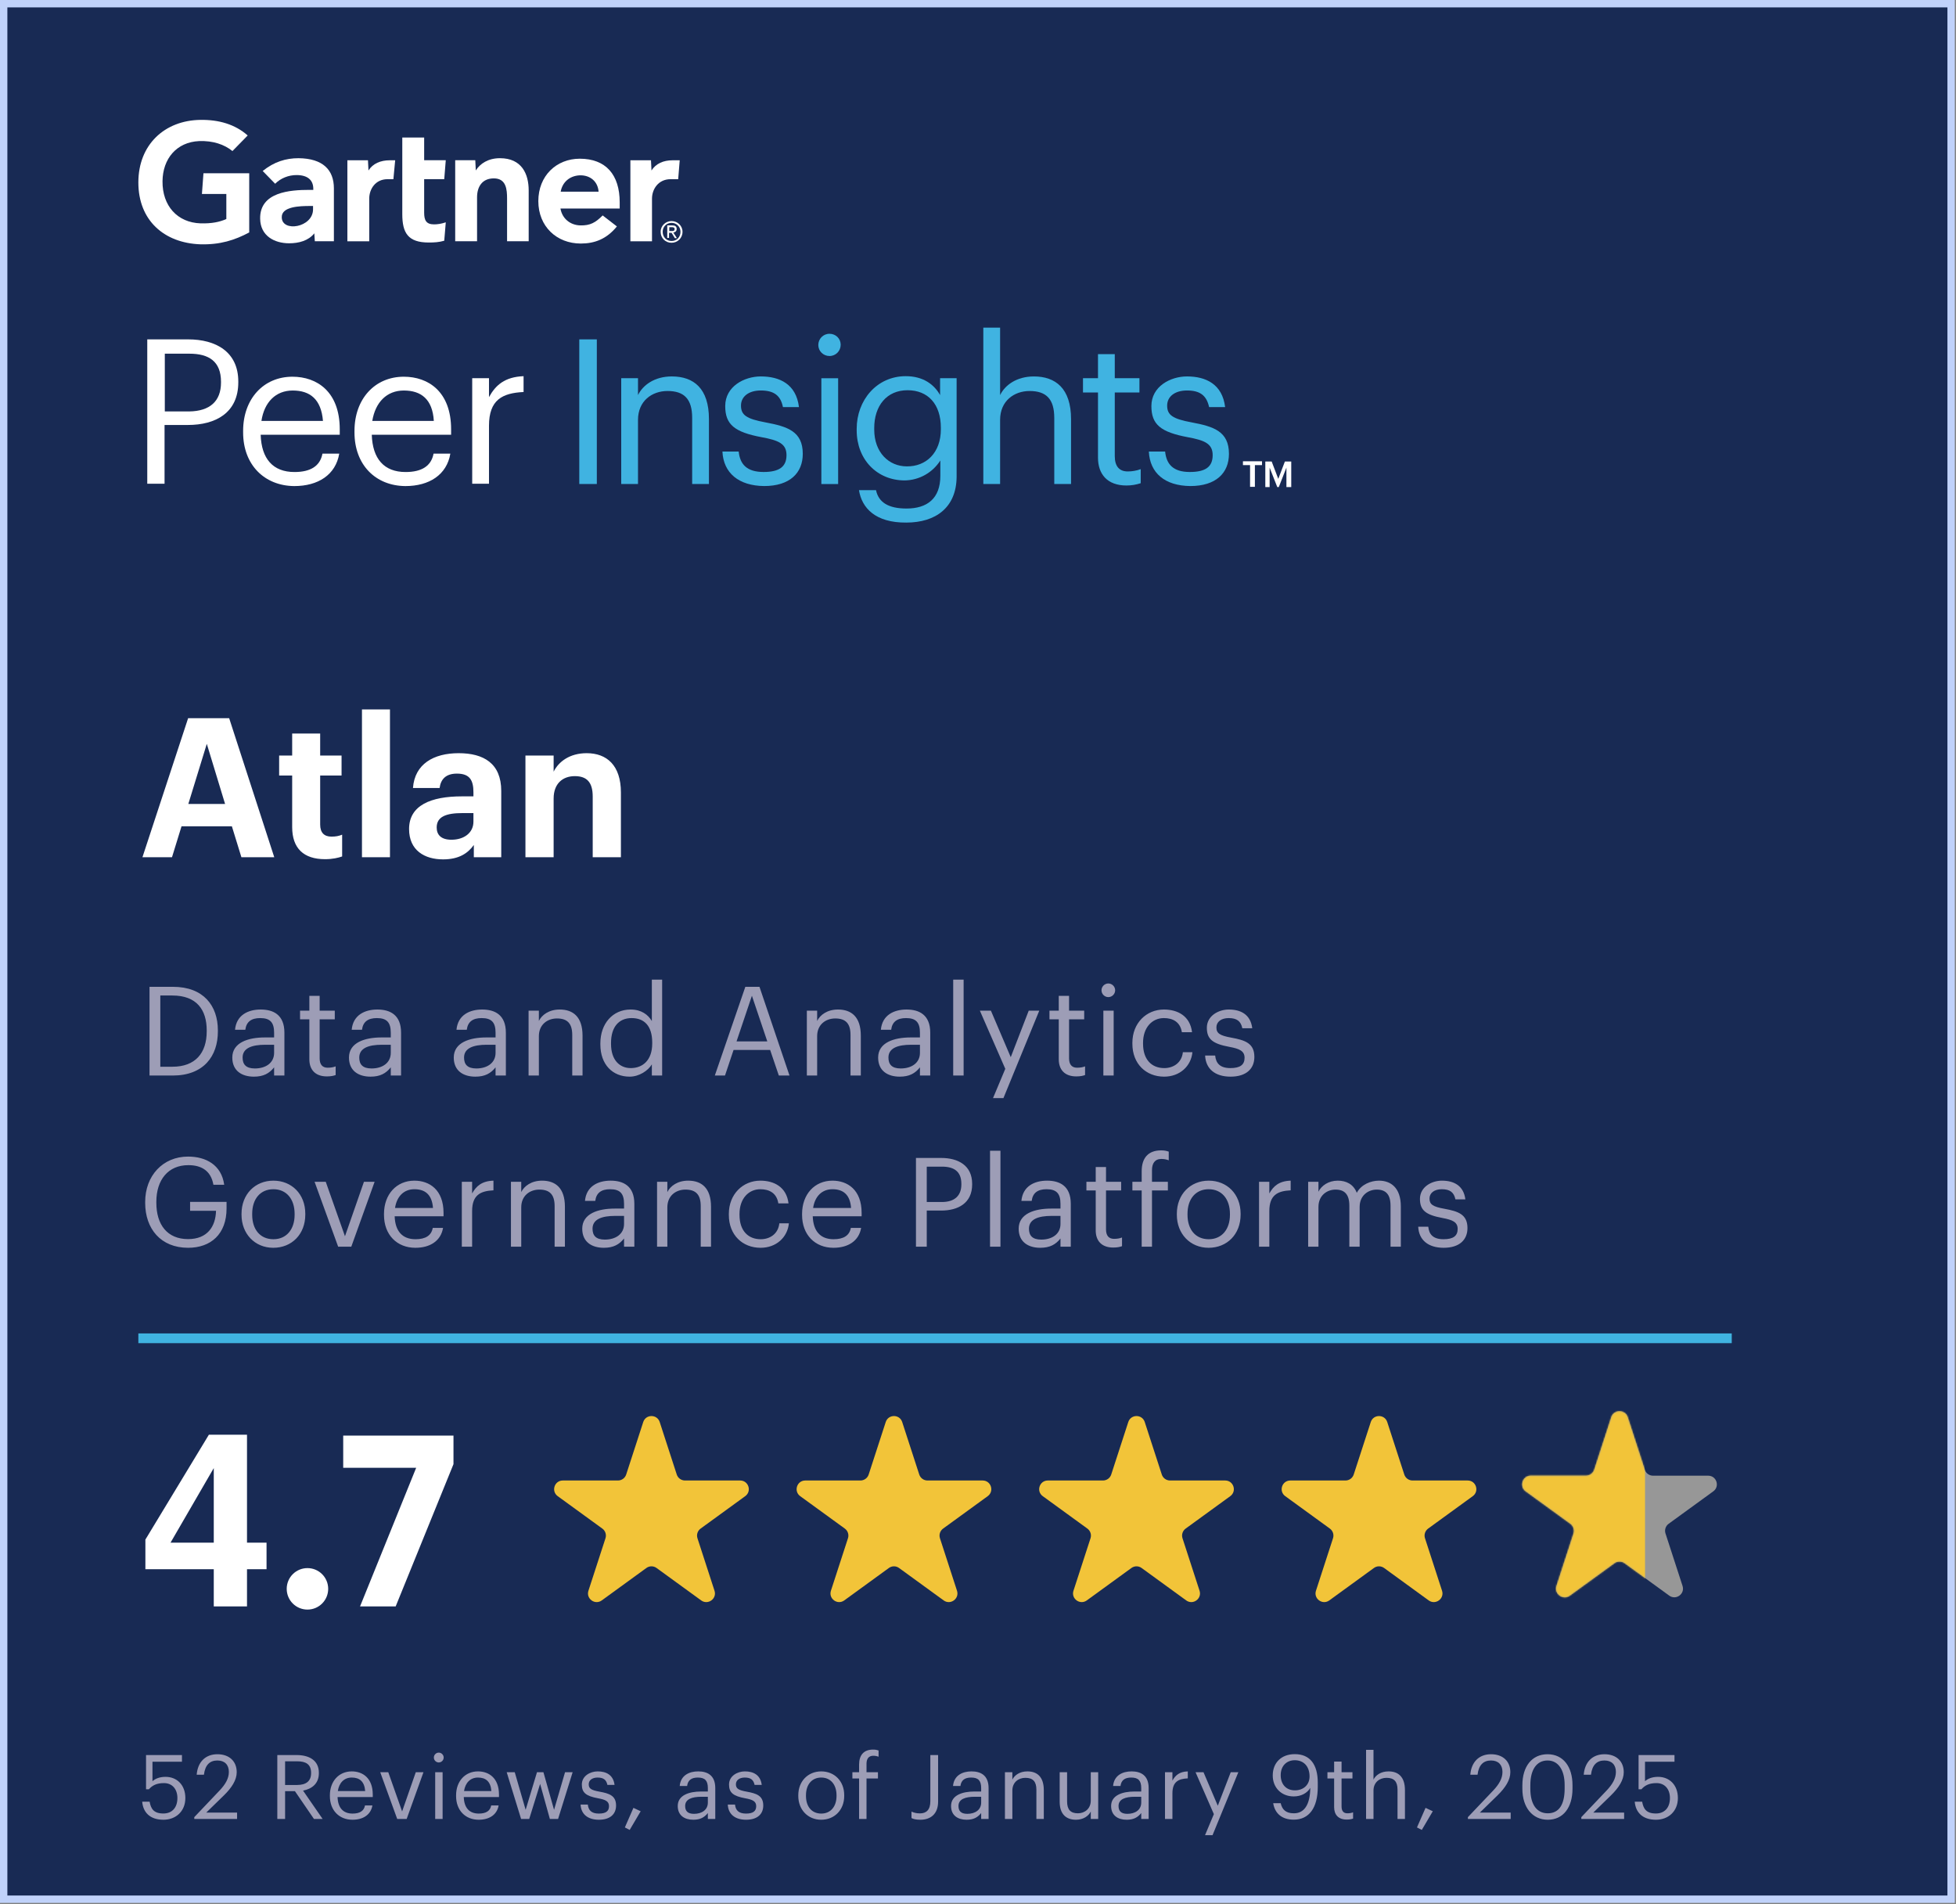 <svg width="1349" height="1313" viewBox="0 0 1349 1313" fill="none" xmlns="http://www.w3.org/2000/svg">
<rect x="0" y="0" width="1349" height="1313" fill="#808080" stroke="none"/>
<rect x="2.542" y="2.55" width="1343.09" height="1306.99" fill="#182A54" stroke="#C0D2FA" stroke-width="5.085"/>
<rect width="1098.03" height="1169.38" transform="translate(95.419 82.832)" fill="#182A54"/>
<g clip-path="url(#clip0_1025_10021)">
<path d="M468.782 110.516L467.73 123.553H462.469C454.051 123.553 449.667 130.424 449.667 136.943V166.365H434.76V110.516H448.965L449.316 117.563C452.297 112.806 457.559 110.516 463.872 110.516H468.782Z" fill="white"/>
<path d="M364.794 166.341H349.712V136.919C349.712 130.752 349.186 123 340.593 123C332.351 123 329.019 128.991 329.019 136.038V166.341H313.937V110.491H327.791L328.142 117.539C331.123 112.782 336.735 109.082 344.802 109.082C359.884 109.082 364.619 120.005 364.619 131.281V166.341H364.794Z" fill="white"/>
<path d="M307.437 153.301L306.385 165.986C302.702 167.043 299.546 167.219 295.687 167.219C281.483 167.219 277.449 160.701 277.449 147.663V94.809H292.531V110.489H307.437L306.385 123.526H292.531V146.606C292.531 151.891 293.934 154.71 299.37 154.71C301.65 154.71 304.281 154.358 307.437 153.301Z" fill="white"/>
<path d="M272.542 110.516L271.314 123.553H267.281C258.863 123.553 254.654 130.424 254.654 136.943V166.365H239.573V110.516H253.777L254.128 117.563C257.109 112.806 262.371 110.516 268.859 110.516H272.542Z" fill="white"/>
<path d="M172.057 160.179C161.886 165.641 151.714 168.812 138.211 168.46C113.308 167.579 95.421 152.075 95.421 125.824C95.421 99.749 113.484 83.012 138.211 82.659C150.837 82.483 162.061 85.654 170.829 93.406L160.307 104.153C154.695 99.573 146.804 96.93 137.334 97.282C121.726 97.987 112.256 109.439 112.081 124.943C111.905 141.856 122.252 153.484 138.386 154.013C145.927 154.189 151.363 153.132 156.098 151.018V133.752H139.263L140.315 119.481H171.882V160.179H172.057Z" fill="white"/>
<path d="M412.834 132.161C412.308 125.114 407.047 120.709 399.856 120.885C392.491 121.238 387.756 125.995 386.704 132.161H412.834ZM427.74 143.789H386.528C387.756 150.836 393.368 155.241 400.207 155.417C407.047 155.593 410.729 153.479 415.64 148.546L425.46 156.122C418.446 164.755 410.203 167.926 400.558 167.926C383.898 167.926 371.271 156.122 371.271 138.68C371.271 121.238 383.722 109.434 399.856 109.434C417.744 109.434 427.389 120.357 427.389 139.561V143.789H427.74Z" fill="white"/>
<path d="M215.896 142.028H213.791C206.776 142.028 194.15 142.38 194.325 149.78C194.325 160.351 215.896 157.003 215.896 144.318V142.028ZM230.276 129.871V166.341H217.123L216.772 160.879C212.739 165.989 206.075 167.751 199.411 167.751C189.239 167.751 179.594 162.641 179.419 150.837C179.068 132.338 200.112 130.929 213.44 130.929H216.071V130.224C216.071 124.057 212.037 120.71 204.497 120.71C199.06 120.71 193.624 122.824 189.766 126.7L181.172 117.891C189.064 111.549 197.131 109.082 205.9 109.082C222.735 109.258 230.276 117.186 230.276 129.871Z" fill="white"/>
<path d="M461.591 159.297V156.654H463.345C464.222 156.654 465.274 156.83 465.274 157.887C465.274 159.297 464.222 159.297 463.17 159.297H461.591ZM461.591 160.53H463.17L465.449 164.23H466.852L464.397 160.354C465.625 160.178 466.677 159.473 466.677 157.887C466.677 156.126 465.625 155.421 463.696 155.421H460.188V164.054H461.416V160.53H461.591ZM463.17 167.401C467.203 167.401 470.71 164.23 470.71 159.825C470.71 155.597 467.203 152.426 463.17 152.426C459.136 152.426 455.629 155.597 455.629 159.825C455.629 164.23 458.961 167.401 463.17 167.401ZM457.032 159.825C457.032 156.302 459.662 153.659 463.17 153.659C466.502 153.659 469.307 156.302 469.307 159.825C469.307 163.525 466.677 166.168 463.17 166.168C459.662 166.168 457.032 163.525 457.032 159.825Z" fill="white"/>
<path d="M164.345 263.078V263.606C164.345 284.748 148.562 293.029 129.622 293.029H113.488V333.55H101.563V234.008H129.797C148.737 234.008 164.345 242.465 164.345 263.078ZM152.42 263.783V263.254C152.42 249.159 144.002 243.874 130.674 243.874H113.663V283.691H130.499C144.703 283.515 152.42 276.644 152.42 263.783Z" fill="white"/>
<path d="M167.677 298.162V297.104C167.677 275.082 181.706 259.754 201.698 259.754C218.534 259.754 234.317 269.972 234.317 296.047V299.747H179.777C180.303 316.308 188.195 325.47 203.101 325.47C214.325 325.47 220.814 321.241 222.392 312.785H233.966C231.511 327.408 219.411 335.16 202.926 335.16C182.408 334.984 167.677 320.537 167.677 298.162ZM201.874 269.268C190.124 269.268 182.232 277.372 180.303 290.233H222.743C221.515 275.258 213.799 269.268 201.874 269.268Z" fill="white"/>
<path d="M244.479 298.162V297.104C244.479 275.082 258.508 259.754 278.5 259.754C295.336 259.754 311.119 269.972 311.119 296.047V299.747H256.404C256.93 316.308 264.821 325.47 279.728 325.47C290.951 325.47 297.44 321.241 299.018 312.785H310.593C308.138 327.408 296.037 335.16 279.552 335.16C259.034 334.984 244.479 320.537 244.479 298.162ZM278.5 269.268C266.75 269.268 258.859 277.372 256.754 290.233H299.194C298.317 275.258 290.425 269.268 278.5 269.268Z" fill="white"/>
<path d="M337.245 273.826C341.804 265.545 348.118 259.907 361.095 259.379V270.302C346.539 271.007 337.245 275.588 337.245 293.558V333.551H325.67V260.788H337.245V273.826Z" fill="white"/>
<path d="M411.618 333.727H399.517V234.008H411.618V333.727Z" fill="#40B3E1"/>
<path d="M440.012 272.416C443.344 265.545 451.411 259.555 463.336 259.555C478.418 259.555 488.94 267.835 488.94 288.977V333.727H477.366V288.096C477.366 275.235 471.929 269.597 460.355 269.597C449.657 269.597 440.012 276.468 440.012 289.506V333.727H428.438V260.788H440.012V272.416Z" fill="#40B3E1"/>
<path d="M498.236 311.352H509.459C510.336 319.985 514.896 325.447 526.646 325.447C537.519 325.447 542.429 321.747 542.429 313.819C542.429 305.89 536.817 303.6 525.418 301.486C506.478 297.962 500.165 292.677 500.165 279.992C500.165 266.426 513.318 259.555 524.717 259.555C537.694 259.555 549.093 264.84 551.022 280.696H539.974C538.395 272.768 533.836 269.245 524.717 269.245C516.299 269.245 511.038 273.473 511.038 279.639C511.038 286.158 514.721 288.801 528.049 291.267C543.13 294.086 553.653 297.434 553.653 312.938C553.653 326.151 544.709 335.137 526.996 335.137C509.459 334.96 498.937 326.151 498.236 311.352Z" fill="#40B3E1"/>
<path d="M564.362 237.9C564.362 233.672 567.694 230.148 572.078 230.148C576.462 230.148 579.794 233.496 579.794 237.724C579.794 241.953 576.462 245.476 572.078 245.476C567.869 245.476 564.362 242.129 564.362 237.9ZM578.041 333.743H566.466V260.804H578.041V333.743Z" fill="#40B3E1"/>
<path d="M592.412 337.956H604.162C605.916 346.413 612.755 350.641 625.206 350.641C639.411 350.641 648.53 343.77 648.53 328.09V317.519C643.094 325.976 633.975 331.085 623.979 331.261C604.864 331.261 590.834 316.814 590.834 296.729V295.672C590.834 275.94 604.688 259.379 624.68 259.379C636.781 259.379 644.322 265.193 648.355 272.416V260.788H659.754V328.795C659.579 349.936 645.374 360.331 625.031 360.331C603.811 360.507 594.341 350.289 592.412 337.956ZM648.881 296.025V294.968C648.881 278.583 639.937 269.069 625.908 269.069C611.528 269.069 602.934 279.816 602.934 295.144V296.201C602.934 312.057 613.106 321.571 625.382 321.571C638.71 321.747 648.881 312.233 648.881 296.025Z" fill="#40B3E1"/>
<path d="M689.744 272.426C693.076 265.555 701.143 259.565 713.068 259.565C727.975 259.565 738.672 267.845 738.672 288.987V333.737H727.098V288.106C727.098 275.245 721.662 269.607 710.087 269.607C699.39 269.607 689.744 276.478 689.744 289.516V333.737H678.17V225.914H689.744V272.426Z" fill="#40B3E1"/>
<path d="M757.254 315.557V270.63H746.908V260.764H757.254V244.203H768.829V260.764H785.84V270.63H768.829V314.5C768.829 321.547 771.985 325.071 777.773 325.071C780.754 325.071 783.911 324.542 786.716 323.485V333.175C783.56 334.232 780.228 334.761 776.896 334.761C763.568 334.761 757.254 326.832 757.254 315.557Z" fill="#40B3E1"/>
<path d="M792.329 311.352H803.552C804.429 319.985 808.989 325.447 820.563 325.447C831.612 325.447 836.347 321.747 836.347 313.819C836.347 305.89 830.735 303.6 819.336 301.486C800.396 297.962 794.083 292.677 794.083 279.992C794.083 266.426 807.235 259.555 818.634 259.555C831.612 259.555 843.011 264.84 844.94 280.696H833.891C832.138 272.768 827.753 269.245 818.634 269.245C810.217 269.245 804.955 273.473 804.955 279.639C804.955 286.158 808.638 288.801 821.966 291.267C837.048 294.086 847.57 297.434 847.57 312.938C847.57 326.151 838.626 335.137 820.914 335.137C803.377 334.96 793.03 326.151 792.329 311.352Z" fill="#40B3E1"/>
<path d="M857.221 318.059H870.373V320.701H865.463V335.677H862.131V320.701H857.221V318.059Z" fill="white"/>
<path d="M881.595 330.195L886.155 318.215H890.539V335.833H887.207V322.443L881.946 335.833H880.894L875.633 322.443V335.833H872.651V318.215H877.036L881.595 330.195Z" fill="white"/>
</g>
<path d="M98.235 591.082L129.749 495.2H158.044L189.155 591.082H166.492L159.921 569.76H125.189L118.618 591.082H98.235ZM142.622 512.901L129.883 554.338H155.228L142.622 512.901ZM224.166 592.423C209.415 592.423 201.503 584.913 201.503 570.296V534.76H192.518V520.947H201.503V505.794H220.813V520.947H235.564V534.76H220.813V568.553C220.813 574.185 223.63 576.867 228.591 576.867C231.541 576.867 233.687 576.465 235.967 575.526V590.546C233.285 591.484 229.396 592.423 224.166 592.423ZM249.639 591.082V489.166H268.949V591.082H249.639ZM305.595 592.557C292.856 592.557 282.128 586.389 282.128 571.637C282.128 555.277 297.147 549.109 318.603 549.109H326.515V546.292C326.515 537.978 323.967 533.419 315.116 533.419C307.473 533.419 303.986 537.308 303.182 543.342H284.81C286.017 526.714 299.158 519.338 316.323 519.338C333.488 519.338 345.691 526.311 345.691 545.354V591.082H326.783V582.634C322.76 588.266 316.592 592.557 305.595 592.557ZM311.362 579.013C319.944 579.013 326.515 574.319 326.515 566.542V560.641H319.005C307.741 560.641 301.17 563.055 301.17 570.565C301.17 575.66 304.254 579.013 311.362 579.013ZM362.381 591.082V520.947H381.825V532.078C385.312 525.105 392.956 519.338 404.622 519.338C418.435 519.338 428.224 527.652 428.224 546.427V591.082H408.779V549.243C408.779 539.722 405.025 535.162 396.442 535.162C388.128 535.162 381.825 540.258 381.825 550.584V591.082H362.381Z" fill="white"/>
<path d="M110.563 735.531H118.948C134.691 735.531 142.563 726.119 142.563 711.146V710.461C142.563 696.344 135.718 686.419 118.863 686.419H110.563V735.531ZM103.119 741.605V680.43H119.29C140.338 680.43 150.263 693.435 150.263 710.461V711.231C150.263 728.172 140.509 741.605 119.119 741.605H103.119ZM175.101 742.376C166.801 742.376 160.213 738.354 160.213 729.199C160.213 718.846 171.165 715.338 182.63 715.338H189.047V712.087C189.047 704.985 186.309 701.991 179.464 701.991C173.304 701.991 169.881 704.558 169.197 710.034H162.095C163.037 699.852 171.165 696.087 179.807 696.087C188.363 696.087 196.149 699.595 196.149 712.087V741.605H189.047V735.958C185.71 740.151 181.689 742.376 175.101 742.376ZM175.785 736.729C183.314 736.729 189.047 732.878 189.047 725.948V720.386H182.887C173.903 720.386 167.315 722.611 167.315 729.199C167.315 733.819 169.539 736.729 175.785 736.729ZM225.414 742.204C217.285 742.204 213.35 737.413 213.35 730.397V702.846H206.933V696.857H213.35V686.676H220.451V696.857H230.89V702.846H220.451V729.713C220.451 734.076 222.419 736.215 226.013 736.215C228.237 736.215 229.948 735.873 231.488 735.274V741.263C230.034 741.777 228.323 742.204 225.414 742.204ZM255.561 742.376C247.262 742.376 240.674 738.354 240.674 729.199C240.674 718.846 251.625 715.338 263.09 715.338H269.508V712.087C269.508 704.985 266.77 701.991 259.925 701.991C253.764 701.991 250.342 704.558 249.657 710.034H242.556C243.497 699.852 251.625 696.087 260.267 696.087C268.823 696.087 276.609 699.595 276.609 712.087V741.605H269.508V735.958C266.171 740.151 262.149 742.376 255.561 742.376ZM256.246 736.729C263.775 736.729 269.508 732.878 269.508 725.948V720.386H263.347C254.363 720.386 247.775 722.611 247.775 729.199C247.775 733.819 250 736.729 256.246 736.729ZM327.833 742.376C319.534 742.376 312.946 738.354 312.946 729.199C312.946 718.846 323.897 715.338 335.363 715.338H341.78V712.087C341.78 704.985 339.042 701.991 332.197 701.991C326.036 701.991 322.614 704.558 321.929 710.034H314.828C315.769 699.852 323.897 696.087 332.539 696.087C341.095 696.087 348.881 699.595 348.881 712.087V741.605H341.78V735.958C338.443 740.151 334.421 742.376 327.833 742.376ZM328.518 736.729C336.047 736.729 341.78 732.878 341.78 725.948V720.386H335.619C326.635 720.386 320.047 722.611 320.047 729.199C320.047 733.819 322.272 736.729 328.518 736.729ZM364.542 741.605V696.857H371.644V703.959C373.697 699.766 378.66 696.087 386.018 696.087C395.258 696.087 401.761 701.135 401.761 714.14V741.605H394.659V713.627C394.659 705.756 391.323 702.248 384.135 702.248C377.547 702.248 371.644 706.44 371.644 714.483V741.605H364.542ZM434.245 742.376C422.523 742.376 414.052 734.076 414.052 720.13V719.445C414.052 705.756 422.608 696.087 434.929 696.087C442.373 696.087 446.993 699.681 449.56 704.044V675.467H456.661V741.605H449.56V733.905C446.993 738.269 440.747 742.376 434.245 742.376ZM435.015 736.472C443.314 736.472 449.817 730.996 449.817 719.531V718.846C449.817 707.381 444.341 701.991 435.614 701.991C426.715 701.991 421.41 708.237 421.41 719.103V719.787C421.41 731.082 427.485 736.472 435.015 736.472ZM492.991 741.605L514.039 680.43H523.793L544.498 741.605H537.14L531.151 723.98H505.91L500.007 741.605H492.991ZM518.573 686.59L507.964 718.076H529.183L518.573 686.59ZM556.462 741.605V696.857H563.564V703.959C565.617 699.766 570.579 696.087 577.938 696.087C587.178 696.087 593.681 701.135 593.681 714.14V741.605H586.579V713.627C586.579 705.756 583.242 702.248 576.055 702.248C569.467 702.248 563.564 706.44 563.564 714.483V741.605H556.462ZM620.518 742.376C612.218 742.376 605.63 738.354 605.63 729.199C605.63 718.846 616.582 715.338 628.047 715.338H634.464V712.087C634.464 704.985 631.726 701.991 624.881 701.991C618.721 701.991 615.298 704.558 614.614 710.034H607.512C608.453 699.852 616.582 696.087 625.223 696.087C633.779 696.087 641.565 699.595 641.565 712.087V741.605H634.464V735.958C631.127 740.151 627.106 742.376 620.518 742.376ZM621.202 736.729C628.731 736.729 634.464 732.878 634.464 725.948V720.386H628.304C619.32 720.386 612.732 722.611 612.732 729.199C612.732 733.819 614.956 736.729 621.202 736.729ZM657.398 741.605V675.467H664.585V741.605H657.398ZM684.85 757.178L693.321 736.985L675.781 696.857H683.396L697.086 728.942L709.492 696.857H716.765L692.038 757.178H684.85ZM742.267 742.204C734.139 742.204 730.203 737.413 730.203 730.397V702.846H723.786V696.857H730.203V686.676H737.304V696.857H747.743V702.846H737.304V729.713C737.304 734.076 739.272 736.215 742.866 736.215C745.091 736.215 746.802 735.873 748.342 735.274V741.263C746.887 741.777 745.176 742.204 742.267 742.204ZM760.959 741.605V696.857H768.061V741.605H760.959ZM764.382 687.531C761.815 687.531 759.676 685.392 759.676 682.825C759.676 680.258 761.815 678.119 764.382 678.119C766.949 678.119 769.088 680.258 769.088 682.825C769.088 685.392 766.949 687.531 764.382 687.531ZM802.874 742.376C790.382 742.376 780.971 733.563 780.971 719.702V719.017C780.971 705.328 790.724 696.087 802.703 696.087C812.029 696.087 820.756 700.365 822.125 711.745H815.109C813.997 704.643 808.863 701.991 802.703 701.991C794.575 701.991 788.329 708.493 788.329 719.017V719.702C788.329 730.654 794.318 736.472 802.96 736.472C809.291 736.472 815.024 732.793 815.794 725.52H822.382C821.441 735.188 813.655 742.376 802.874 742.376ZM848.676 742.376C837.981 742.376 831.564 736.985 831.136 727.83H838.066C838.58 733.135 841.403 736.472 848.59 736.472C855.349 736.472 858.344 734.162 858.344 729.37C858.344 724.664 854.836 723.124 847.906 721.841C836.269 719.702 832.334 716.451 832.334 708.665C832.334 700.365 840.462 696.087 847.478 696.087C855.521 696.087 862.451 699.338 863.649 709.007H856.804C855.777 704.13 853.039 701.991 847.392 701.991C842.259 701.991 838.922 704.558 838.922 708.408C838.922 712.429 841.146 714.055 849.36 715.509C858.601 717.221 865.103 719.274 865.103 728.771C865.103 736.9 859.542 742.376 848.676 742.376ZM129.729 860.376C110.905 860.376 100.125 847.285 100.125 829.403V828.718C100.125 810.836 112.189 797.488 129.729 797.488C141.878 797.488 152.745 803.135 154.627 816.911H147.183C145.472 807.157 138.798 803.392 129.9 803.392C115.868 803.392 107.825 813.659 107.825 828.633V829.317C107.825 844.461 115.355 854.386 129.729 854.386C142.991 854.386 148.723 845.745 148.98 834.878H131.098V828.718H156.253V833.253C156.253 850.964 145.386 860.376 129.729 860.376ZM188.56 854.472C197.544 854.472 203.191 847.713 203.191 837.616V837.017C203.191 826.665 197.459 819.991 188.56 819.991C179.577 819.991 173.93 826.665 173.93 836.932V837.616C173.93 847.798 179.491 854.472 188.56 854.472ZM188.475 860.376C175.726 860.376 166.571 850.707 166.571 837.616V836.932C166.571 823.499 175.897 814.087 188.56 814.087C201.223 814.087 210.55 823.413 210.55 836.846V837.531C210.55 851.049 201.223 860.376 188.475 860.376ZM233.212 859.605L216.955 814.857H224.656L237.918 852.418L251.008 814.857H258.367L242.281 859.605H233.212ZM286.476 860.376C273.813 860.376 264.829 851.477 264.829 837.702V837.017C264.829 823.499 273.471 814.087 285.791 814.087C296.144 814.087 305.898 820.333 305.898 836.333V838.643H272.187C272.53 848.825 277.407 854.472 286.562 854.472C293.492 854.472 297.513 851.905 298.454 846.686H305.556C304.016 855.67 296.572 860.376 286.476 860.376ZM272.444 832.911H298.626C297.941 823.67 293.15 819.991 285.791 819.991C278.519 819.991 273.642 824.953 272.444 832.911ZM318.506 859.605V814.857H325.608V822.9C328.431 817.852 332.282 814.344 340.324 814.087V820.761C331.34 821.189 325.608 824.012 325.608 835.05V859.605H318.506ZM352.386 859.605V814.857H359.488V821.959C361.541 817.766 366.504 814.087 373.862 814.087C383.103 814.087 389.605 819.135 389.605 832.14V859.605H382.504V831.627C382.504 823.756 379.167 820.248 371.98 820.248C365.392 820.248 359.488 824.44 359.488 832.483V859.605H352.386ZM416.442 860.376C408.143 860.376 401.554 856.354 401.554 847.199C401.554 836.846 412.506 833.338 423.971 833.338H430.388V830.087C430.388 822.985 427.65 819.991 420.806 819.991C414.645 819.991 411.223 822.558 410.538 828.034H403.437C404.378 817.852 412.506 814.087 421.148 814.087C429.704 814.087 437.49 817.595 437.49 830.087V859.605H430.388V853.958C427.051 858.151 423.03 860.376 416.442 860.376ZM417.126 854.729C424.656 854.729 430.388 850.878 430.388 843.948V838.386H424.228C415.244 838.386 408.656 840.611 408.656 847.199C408.656 851.819 410.88 854.729 417.126 854.729ZM453.151 859.605V814.857H460.252V821.959C462.306 817.766 467.268 814.087 474.627 814.087C483.867 814.087 490.37 819.135 490.37 832.14V859.605H483.268V831.627C483.268 823.756 479.931 820.248 472.744 820.248C466.156 820.248 460.252 824.44 460.252 832.483V859.605H453.151ZM524.565 860.376C512.073 860.376 502.661 851.563 502.661 837.702V837.017C502.661 823.328 512.415 814.087 524.393 814.087C533.72 814.087 542.447 818.365 543.816 829.745H536.8C535.687 822.643 530.554 819.991 524.393 819.991C516.265 819.991 510.019 826.493 510.019 837.017V837.702C510.019 848.654 516.008 854.472 524.65 854.472C530.982 854.472 536.714 850.793 537.484 843.52H544.072C543.131 853.188 535.345 860.376 524.565 860.376ZM574.815 860.376C562.152 860.376 553.169 851.477 553.169 837.702V837.017C553.169 823.499 561.81 814.087 574.131 814.087C584.484 814.087 594.238 820.333 594.238 836.333V838.643H560.527C560.869 848.825 565.746 854.472 574.901 854.472C581.831 854.472 585.853 851.905 586.794 846.686H593.895C592.355 855.67 584.912 860.376 574.815 860.376ZM560.783 832.911H586.965C586.281 823.67 581.489 819.991 574.131 819.991C566.858 819.991 561.981 824.953 560.783 832.911ZM631.714 859.605V798.43H649.083C660.805 798.43 670.473 803.563 670.473 816.312V816.654C670.473 829.659 660.719 834.707 649.083 834.707H639.158V859.605H631.714ZM639.158 828.804H649.596C658.323 828.804 663.029 824.526 663.029 816.654V816.312C663.029 807.67 657.896 804.419 649.596 804.419H639.158V828.804ZM682.798 859.605V793.467H689.985V859.605H682.798ZM717.438 860.376C709.139 860.376 702.551 856.354 702.551 847.199C702.551 836.846 713.503 833.338 724.968 833.338H731.385V830.087C731.385 822.985 728.647 819.991 721.802 819.991C715.642 819.991 712.219 822.558 711.535 828.034H704.433C705.374 817.852 713.503 814.087 722.144 814.087C730.7 814.087 738.486 817.595 738.486 830.087V859.605H731.385V853.958C728.048 858.151 724.027 860.376 717.438 860.376ZM718.123 854.729C725.652 854.729 731.385 850.878 731.385 843.948V838.386H725.224C716.241 838.386 709.652 840.611 709.652 847.199C709.652 851.819 711.877 854.729 718.123 854.729ZM767.751 860.204C759.623 860.204 755.687 855.413 755.687 848.397V820.846H749.27V814.857H755.687V804.676H762.789V814.857H773.227V820.846H762.789V847.713C762.789 852.076 764.757 854.215 768.35 854.215C770.575 854.215 772.286 853.873 773.826 853.274V859.263C772.372 859.777 770.66 860.204 767.751 860.204ZM787.395 859.605V820.846H780.978V814.857H787.395V807.585C787.395 798.515 791.844 793.21 800.742 793.21C803.053 793.21 804.25 793.467 806.047 794.066V800.055C804.764 799.542 802.967 799.114 800.999 799.114C796.379 799.114 794.496 802.28 794.496 806.815V814.857H805.448V820.846H794.496V859.605H787.395ZM833.624 854.472C842.608 854.472 848.255 847.713 848.255 837.616V837.017C848.255 826.665 842.523 819.991 833.624 819.991C824.641 819.991 818.994 826.665 818.994 836.932V837.616C818.994 847.798 824.555 854.472 833.624 854.472ZM833.539 860.376C820.79 860.376 811.635 850.707 811.635 837.616V836.932C811.635 823.499 820.961 814.087 833.624 814.087C846.287 814.087 855.614 823.413 855.614 836.846V837.531C855.614 851.049 846.287 860.376 833.539 860.376ZM868.321 859.605V814.857H875.422V822.9C878.246 817.852 882.096 814.344 890.139 814.087V820.761C881.155 821.189 875.422 824.012 875.422 835.05V859.605H868.321ZM902.201 859.605V814.857H909.302V821.702C911.356 817.51 916.233 814.087 922.65 814.087C928.382 814.087 933.43 816.483 935.74 822.472C938.821 816.654 945.494 814.087 951.056 814.087C959.098 814.087 966.114 818.879 966.114 831.884V859.605H959.013V831.37C959.013 823.499 955.676 820.248 949.516 820.248C943.698 820.248 937.708 824.183 937.708 832.226V859.605H930.607V831.37C930.607 823.499 927.27 820.248 921.11 820.248C915.291 820.248 909.302 824.183 909.302 832.226V859.605H902.201ZM995.646 860.376C984.951 860.376 978.534 854.985 978.106 845.83H985.037C985.55 851.135 988.374 854.472 995.561 854.472C1002.32 854.472 1005.31 852.162 1005.31 847.37C1005.31 842.664 1001.81 841.124 994.876 839.841C983.24 837.702 979.304 834.451 979.304 826.665C979.304 818.365 987.432 814.087 994.448 814.087C1002.49 814.087 1009.42 817.338 1010.62 827.007H1003.77C1002.75 822.13 1000.01 819.991 994.363 819.991C989.229 819.991 985.892 822.558 985.892 826.408C985.892 830.429 988.117 832.055 996.331 833.509C1005.57 835.221 1012.07 837.274 1012.07 846.771C1012.07 854.9 1006.51 860.376 995.646 860.376Z" fill="#9D9DB6"/>
<line x1="95.419" y1="922.78" x2="1194.34" y2="922.78" stroke="#40B3E1" stroke-width="6.705"/>
<path d="M1111.25 977.218C1113.04 971.714 1120.83 971.714 1122.62 977.218L1134.36 1013.39C1135.16 1015.85 1137.46 1017.52 1140.05 1017.52H1178.09C1183.87 1017.52 1186.28 1024.92 1181.6 1028.32L1150.82 1050.68C1148.72 1052.2 1147.85 1054.9 1148.65 1057.36L1160.41 1093.53C1162.19 1099.03 1155.9 1103.61 1151.22 1100.21L1120.44 1077.85C1118.35 1076.33 1115.52 1076.33 1113.42 1077.85L1082.65 1100.21C1077.96 1103.61 1071.67 1099.03 1073.46 1093.53L1085.21 1057.36C1086.01 1054.9 1085.14 1052.2 1083.04 1050.68L1052.27 1028.32C1047.59 1024.92 1049.99 1017.52 1055.78 1017.52H1093.81C1096.4 1017.52 1098.7 1015.85 1099.5 1013.39L1111.25 977.218Z" fill="#979797"/>
<path d="M183.826 1063.7V1082.02H170.352V1107.66H147.43V1082.02H100.271V1061.57L144.061 989.267H170.352V1063.7H183.826ZM117.607 1063.7H147.43V1012.27L117.607 1063.7ZM212.041 1109.84C204.133 1109.84 197.739 1103.45 197.739 1095.54C197.739 1087.63 204.133 1081.24 212.041 1081.24C219.949 1081.24 226.343 1087.63 226.343 1095.54C226.343 1103.45 219.949 1109.84 212.041 1109.84ZM236.704 989.875H312.757V1009.56L272.88 1107.66H248.314L287.014 1012.09H236.704V989.875Z" fill="white"/>
<path d="M443.621 980.527C445.409 975.022 453.196 975.022 454.984 980.527L466.737 1016.7C467.537 1019.16 469.83 1020.83 472.418 1020.83H510.453C516.24 1020.83 518.646 1028.23 513.964 1031.63L483.193 1053.99C481.1 1055.51 480.224 1058.21 481.024 1060.66L492.777 1096.84C494.565 1102.34 488.265 1106.91 483.585 1103.52L452.813 1081.16C450.72 1079.63 447.885 1079.63 445.792 1081.16L415.02 1103.52C410.339 1106.91 404.04 1102.34 405.828 1096.84L417.582 1060.66C418.381 1058.21 417.505 1055.51 415.411 1053.99L384.641 1031.63C379.959 1028.23 382.366 1020.83 388.152 1020.83H426.187C428.775 1020.83 431.068 1019.16 431.868 1016.7L443.621 980.527Z" fill="#F2C439"/>
<path d="M610.859 980.527C612.647 975.022 620.434 975.022 622.222 980.527L633.975 1016.7C634.775 1019.16 637.068 1020.83 639.656 1020.83H677.691C683.478 1020.83 685.884 1028.23 681.202 1031.63L650.432 1053.99C648.338 1055.51 647.462 1058.21 648.261 1060.66L660.015 1096.84C661.803 1102.34 655.505 1106.91 650.823 1103.52L620.051 1081.16C617.958 1079.63 615.123 1079.63 613.03 1081.16L582.258 1103.52C577.578 1106.91 571.278 1102.34 573.066 1096.84L584.82 1060.66C585.619 1058.21 584.743 1055.51 582.65 1053.99L551.879 1031.63C547.197 1028.23 549.603 1020.83 555.39 1020.83H593.425C596.013 1020.83 598.306 1019.16 599.106 1016.7L610.859 980.527Z" fill="#F2C439"/>
<path d="M778.14 980.527C779.928 975.022 787.715 975.022 789.503 980.527L801.256 1016.7C802.056 1019.16 804.349 1020.83 806.937 1020.83H844.972C850.759 1020.83 853.165 1028.23 848.483 1031.63L817.712 1053.99C815.619 1055.51 814.743 1058.21 815.543 1060.66L827.296 1096.84C829.084 1102.34 822.784 1106.91 818.104 1103.52L787.332 1081.16C785.238 1079.63 782.404 1079.63 780.311 1081.16L749.539 1103.52C744.857 1106.91 738.559 1102.34 740.347 1096.84L752.101 1060.66C752.9 1058.21 752.024 1055.51 749.93 1053.99L719.16 1031.63C714.478 1028.23 716.884 1020.83 722.671 1020.83H760.706C763.294 1020.83 765.587 1019.16 766.387 1016.7L778.14 980.527Z" fill="#F2C439"/>
<path d="M945.379 980.527C947.167 975.022 954.953 975.022 956.741 980.527L968.495 1016.7C969.294 1019.16 971.588 1020.83 974.176 1020.83H1012.2C1018 1020.83 1020.41 1028.23 1015.73 1031.63L984.95 1053.99C982.858 1055.51 981.982 1058.21 982.781 1060.66L994.534 1096.84C996.323 1102.34 990.023 1106.91 985.342 1103.52L954.571 1081.16C952.478 1079.63 949.642 1079.63 947.549 1081.16L916.778 1103.52C912.096 1106.91 905.798 1102.34 907.586 1096.84L919.339 1060.66C920.139 1058.21 919.263 1055.51 917.169 1053.99L886.399 1031.63C881.717 1028.23 884.123 1020.83 889.91 1020.83H927.945C930.532 1020.83 932.826 1019.16 933.626 1016.7L945.379 980.527Z" fill="#F2C439"/>
<mask id="mask0_1025_10021" style="mask-type:alpha" maskUnits="userSpaceOnUse" x="1049" y="973" width="136" height="129">
<path d="M1111.25 977.218C1113.04 971.714 1120.82 971.714 1122.61 977.218L1134.36 1013.39C1135.16 1015.85 1137.46 1017.52 1140.04 1017.52H1178.07C1183.87 1017.52 1186.28 1024.92 1181.59 1028.32L1150.82 1050.68C1148.73 1052.2 1147.85 1054.9 1148.65 1057.36L1160.4 1093.53C1162.19 1099.03 1155.89 1103.61 1151.21 1100.21L1120.44 1077.85C1118.35 1076.33 1115.51 1076.33 1113.42 1077.85L1082.65 1100.21C1077.96 1103.61 1071.67 1099.03 1073.45 1093.53L1085.21 1057.36C1086.01 1054.9 1085.13 1052.2 1083.04 1050.68L1052.27 1028.32C1047.59 1024.92 1049.99 1017.52 1055.78 1017.52H1093.81C1096.4 1017.52 1098.69 1015.85 1099.49 1013.39L1111.25 977.218Z" fill="#F2C439"/>
</mask>
<g mask="url(#mask0_1025_10021)">
<rect x="1043.75" y="954.914" width="90.783" height="193.67" fill="#F2C439"/>
</g>
<path d="M112.735 1254.75C103.245 1254.75 98.685 1249.51 98.069 1242.3H103.183C104.046 1247.11 105.956 1250.44 112.673 1250.44C118.65 1250.44 122.348 1246.43 122.348 1239.78C122.348 1233.55 118.712 1229.48 113.104 1229.48C107.99 1229.48 105.032 1231.09 102.69 1233.74H100.718V1210.14H125.49V1214.76H105.155V1228.19C106.942 1226.53 109.962 1225.17 114.152 1225.17C122.04 1225.17 127.832 1230.78 127.832 1239.78C127.832 1249.08 121.115 1254.75 112.735 1254.75ZM133.989 1254.2V1252.96L151.49 1234.54C155.495 1230.29 157.837 1226.28 157.837 1221.78C157.837 1216.85 154.94 1213.89 149.949 1213.89C144.834 1213.89 141.507 1216.79 140.644 1223.69H135.653C136.331 1215.07 141.568 1209.58 149.949 1209.58C158.083 1209.58 163.259 1214.39 163.259 1221.97C163.259 1227.39 159.809 1232.69 154.386 1237.99L142.246 1249.82H163.506V1254.2H133.989ZM191.258 1254.2V1210.14H204.507C212.949 1210.14 219.912 1213.59 219.912 1222.4V1222.64C219.912 1229.92 215.044 1233.49 209.005 1234.66L222.5 1254.2H216.523L203.397 1235.03H196.619V1254.2H191.258ZM196.619 1230.78H204.876C211.162 1230.78 214.551 1228.07 214.551 1222.64V1222.4C214.551 1216.42 210.854 1214.45 204.876 1214.45H196.619V1230.78ZM243.099 1254.75C233.979 1254.75 227.509 1248.34 227.509 1238.42V1237.93C227.509 1228.19 233.733 1221.41 242.606 1221.41C250.062 1221.41 257.087 1225.91 257.087 1237.43V1239.1H232.808C233.055 1246.43 236.567 1250.5 243.161 1250.5C248.152 1250.5 251.048 1248.65 251.726 1244.89H256.841C255.732 1251.36 250.371 1254.75 243.099 1254.75ZM232.993 1234.97H251.849C251.356 1228.31 247.906 1225.66 242.606 1225.66C237.368 1225.66 233.856 1229.24 232.993 1234.97ZM273.939 1254.2L262.231 1221.97H267.777L277.329 1249.02L286.757 1221.97H292.056L280.471 1254.2H273.939ZM300.14 1254.2V1221.97H305.254V1254.2H300.14ZM302.605 1215.25C300.756 1215.25 299.216 1213.71 299.216 1211.86C299.216 1210.01 300.756 1208.47 302.605 1208.47C304.453 1208.47 305.994 1210.01 305.994 1211.86C305.994 1213.71 304.453 1215.25 302.605 1215.25ZM330.142 1254.75C321.022 1254.75 314.552 1248.34 314.552 1238.42V1237.93C314.552 1228.19 320.776 1221.41 329.649 1221.41C337.106 1221.41 344.131 1225.91 344.131 1237.43V1239.1H319.852C320.098 1246.43 323.611 1250.5 330.204 1250.5C335.195 1250.5 338.092 1248.65 338.77 1244.89H343.884C342.775 1251.36 337.414 1254.75 330.142 1254.75ZM320.036 1234.97H338.893C338.4 1228.31 334.949 1225.66 329.649 1225.66C324.412 1225.66 320.899 1229.24 320.036 1234.97ZM359.381 1254.2L349.459 1221.97H355.005L362.523 1247.91L370.349 1221.97H374.786L382.119 1247.91L389.699 1221.97H394.936L384.892 1254.2H379.223L372.506 1230.04L364.988 1254.2H359.381ZM413.05 1254.75C405.347 1254.75 400.726 1250.87 400.417 1244.27H405.409C405.779 1248.09 407.812 1250.5 412.988 1250.5C417.856 1250.5 420.013 1248.83 420.013 1245.38C420.013 1241.99 417.487 1240.88 412.495 1239.96C404.115 1238.42 401.28 1236.08 401.28 1230.47C401.28 1224.49 407.134 1221.41 412.187 1221.41C417.98 1221.41 422.971 1223.75 423.834 1230.72H418.904C418.164 1227.2 416.193 1225.66 412.126 1225.66C408.428 1225.66 406.025 1227.51 406.025 1230.29C406.025 1233.18 407.627 1234.35 413.543 1235.4C420.198 1236.63 424.881 1238.11 424.881 1244.95C424.881 1250.81 420.876 1254.75 413.05 1254.75ZM434.277 1261.77L430.949 1260.05L436.865 1246.55L441.856 1248.9L434.277 1261.77ZM478.144 1254.75C472.166 1254.75 467.422 1251.85 467.422 1245.26C467.422 1237.8 475.309 1235.28 483.566 1235.28H488.188V1232.94C488.188 1227.82 486.216 1225.66 481.286 1225.66C476.85 1225.66 474.385 1227.51 473.892 1231.46H468.777C469.455 1224.12 475.309 1221.41 481.533 1221.41C487.695 1221.41 493.303 1223.94 493.303 1232.94V1254.2H488.188V1250.13C485.785 1253.15 482.889 1254.75 478.144 1254.75ZM478.637 1250.68C484.059 1250.68 488.188 1247.91 488.188 1242.92V1238.91H483.751C477.281 1238.91 472.536 1240.52 472.536 1245.26C472.536 1248.59 474.138 1250.68 478.637 1250.68ZM514.565 1254.75C506.862 1254.75 502.24 1250.87 501.932 1244.27H506.924C507.293 1248.09 509.327 1250.5 514.503 1250.5C519.371 1250.5 521.528 1248.83 521.528 1245.38C521.528 1241.99 519.001 1240.88 514.01 1239.96C505.63 1238.42 502.795 1236.08 502.795 1230.47C502.795 1224.49 508.649 1221.41 513.702 1221.41C519.494 1221.41 524.486 1223.75 525.349 1230.72H520.419C519.679 1227.2 517.707 1225.66 513.64 1225.66C509.943 1225.66 507.54 1227.51 507.54 1230.29C507.54 1233.18 509.142 1234.35 515.058 1235.4C521.713 1236.63 526.396 1238.11 526.396 1244.95C526.396 1250.81 522.391 1254.75 514.565 1254.75ZM566.396 1250.5C572.866 1250.5 576.933 1245.63 576.933 1238.36V1237.93C576.933 1230.47 572.805 1225.66 566.396 1225.66C559.926 1225.66 555.859 1230.47 555.859 1237.87V1238.36C555.859 1245.69 559.864 1250.5 566.396 1250.5ZM566.334 1254.75C557.153 1254.75 550.559 1247.79 550.559 1238.36V1237.87C550.559 1228.19 557.276 1221.41 566.396 1221.41C575.516 1221.41 582.233 1228.13 582.233 1237.8V1238.3C582.233 1248.03 575.516 1254.75 566.334 1254.75ZM592.494 1254.2V1226.28H587.872V1221.97H592.494V1216.73C592.494 1210.2 595.698 1206.38 602.107 1206.38C603.771 1206.38 604.633 1206.56 605.927 1206.99V1211.31C605.003 1210.94 603.709 1210.63 602.292 1210.63C598.964 1210.63 597.608 1212.91 597.608 1216.17V1221.97H605.496V1226.28H597.608V1254.2H592.494ZM634.788 1254.75C631.46 1254.75 629.797 1254.2 628.626 1253.58V1249.14C630.228 1249.82 631.83 1250.37 634.48 1250.37C638.855 1250.37 641.628 1247.91 641.628 1241.99V1210.14H646.989V1242.24C646.989 1251.05 641.505 1254.75 634.788 1254.75ZM666.642 1254.75C660.664 1254.75 655.92 1251.85 655.92 1245.26C655.92 1237.8 663.807 1235.28 672.064 1235.28H676.686V1232.94C676.686 1227.82 674.714 1225.66 669.784 1225.66C665.348 1225.66 662.883 1227.51 662.39 1231.46H657.275C657.953 1224.12 663.807 1221.41 670.031 1221.41C676.193 1221.41 681.801 1223.94 681.801 1232.94V1254.2H676.686V1250.13C674.283 1253.15 671.387 1254.75 666.642 1254.75ZM667.135 1250.68C672.557 1250.68 676.686 1247.91 676.686 1242.92V1238.91H672.249C665.779 1238.91 661.034 1240.52 661.034 1245.26C661.034 1248.59 662.636 1250.68 667.135 1250.68ZM693.08 1254.2V1221.97H698.195V1227.08C699.673 1224.06 703.248 1221.41 708.547 1221.41C715.202 1221.41 719.885 1225.05 719.885 1234.41V1254.2H714.771V1234.04C714.771 1228.38 712.368 1225.85 707.191 1225.85C702.446 1225.85 698.195 1228.87 698.195 1234.66V1254.2H693.08ZM742.048 1254.75C735.639 1254.75 730.833 1251.24 730.833 1242.36V1221.97H735.948V1242.12C735.948 1247.79 738.351 1250.31 743.404 1250.31C747.964 1250.31 752.277 1247.29 752.277 1241.5V1221.97H757.392V1254.2H752.277V1249.08C750.798 1252.1 747.224 1254.75 742.048 1254.75ZM777.034 1254.75C771.057 1254.75 766.312 1251.85 766.312 1245.26C766.312 1237.8 774.199 1235.28 782.457 1235.28H787.078V1232.94C787.078 1227.82 785.106 1225.66 780.177 1225.66C775.74 1225.66 773.275 1227.51 772.782 1231.46H767.667C768.345 1224.12 774.199 1221.41 780.423 1221.41C786.585 1221.41 792.193 1223.94 792.193 1232.94V1254.2H787.078V1250.13C784.675 1253.15 781.779 1254.75 777.034 1254.75ZM777.527 1250.68C782.95 1250.68 787.078 1247.91 787.078 1242.92V1238.91H782.642C776.171 1238.91 771.426 1240.52 771.426 1245.26C771.426 1248.59 773.028 1250.68 777.527 1250.68ZM803.472 1254.2V1221.97H808.587V1227.76C810.62 1224.12 813.393 1221.6 819.186 1221.41V1226.22C812.715 1226.53 808.587 1228.56 808.587 1236.51V1254.2H803.472ZM831.07 1265.41L837.171 1250.87L824.538 1221.97H830.023L839.882 1245.08L848.817 1221.97H854.055L836.246 1265.41H831.07ZM892.257 1254.69C884.123 1254.69 879.255 1250.44 878.084 1243.35H883.26C884.246 1247.66 886.711 1250.31 892.38 1250.31C899.405 1250.31 903.534 1244.52 903.657 1232.81C901.562 1236.39 897.31 1238.67 892.257 1238.67C883.692 1238.67 877.776 1232.57 877.776 1224.25C877.776 1215.44 883.692 1209.52 892.997 1209.52C903.411 1209.52 908.834 1216.54 908.834 1229.24V1232.01C908.834 1246.62 902.795 1254.69 892.257 1254.69ZM893.058 1234.48C898.974 1234.48 903.164 1230.66 903.164 1224.92C903.164 1217.72 898.912 1213.71 892.997 1213.71C887.204 1213.71 883.26 1217.78 883.26 1224C883.26 1230.35 887.081 1234.48 893.058 1234.48ZM928.806 1254.63C922.952 1254.63 920.118 1251.18 920.118 1246.12V1226.28H915.496V1221.97H920.118V1214.63H925.232V1221.97H932.75V1226.28H925.232V1245.63C925.232 1248.77 926.649 1250.31 929.238 1250.31C930.84 1250.31 932.072 1250.07 933.181 1249.64V1253.95C932.134 1254.32 930.901 1254.63 928.806 1254.63ZM942.145 1254.2V1206.56H947.26V1227.08C948.739 1224.06 952.313 1221.41 957.613 1221.41C964.268 1221.41 968.951 1225.05 968.951 1234.41V1254.2H963.836V1234.04C963.836 1228.38 961.433 1225.85 956.257 1225.85C951.512 1225.85 947.26 1228.87 947.26 1234.66V1254.2H942.145ZM980.576 1261.77L977.249 1260.05L983.164 1246.55L988.156 1248.9L980.576 1261.77ZM1012.37 1254.2V1252.96L1029.87 1234.54C1033.87 1230.29 1036.21 1226.28 1036.21 1221.78C1036.21 1216.85 1033.32 1213.89 1028.33 1213.89C1023.21 1213.89 1019.88 1216.79 1019.02 1223.69H1014.03C1014.71 1215.07 1019.94 1209.58 1028.33 1209.58C1036.46 1209.58 1041.64 1214.39 1041.64 1221.97C1041.64 1227.39 1038.19 1232.69 1032.76 1237.99L1020.62 1249.82H1041.88V1254.2H1012.37ZM1067.44 1250.31C1075.15 1250.31 1079.09 1244.4 1079.09 1233.24V1230.78C1079.09 1220.55 1074.78 1213.89 1067.32 1213.89C1059.87 1213.89 1055.43 1220.06 1055.43 1230.9V1233.37C1055.43 1244.52 1060.11 1250.31 1067.44 1250.31ZM1067.44 1254.75C1056.91 1254.75 1049.94 1246.25 1049.94 1233.43V1230.96C1049.94 1217.96 1056.54 1209.58 1067.32 1209.58C1078.17 1209.58 1084.51 1218.27 1084.51 1230.84V1233.31C1084.51 1246.12 1078.29 1254.75 1067.44 1254.75ZM1090.59 1254.2V1252.96L1108.09 1234.54C1112.1 1230.29 1114.44 1226.28 1114.44 1221.78C1114.44 1216.85 1111.55 1213.89 1106.55 1213.89C1101.44 1213.89 1098.11 1216.79 1097.25 1223.69H1092.26C1092.94 1215.07 1098.17 1209.58 1106.55 1209.58C1114.69 1209.58 1119.86 1214.39 1119.86 1221.97C1119.86 1227.39 1116.41 1232.69 1110.99 1237.99L1098.85 1249.82H1120.11V1254.2H1090.59ZM1142.09 1254.75C1132.6 1254.75 1128.04 1249.51 1127.43 1242.3H1132.54C1133.4 1247.11 1135.31 1250.44 1142.03 1250.44C1148.01 1250.44 1151.71 1246.43 1151.71 1239.78C1151.71 1233.55 1148.07 1229.48 1142.46 1229.48C1137.35 1229.48 1134.39 1231.09 1132.05 1233.74H1130.08V1210.14H1154.85V1214.76H1134.51V1228.19C1136.3 1226.53 1139.32 1225.17 1143.51 1225.17C1151.4 1225.17 1157.19 1230.78 1157.19 1239.78C1157.19 1249.08 1150.47 1254.75 1142.09 1254.75Z" fill="#9D9DB6"/>
<defs>
<clipPath id="clip0_1025_10021">
<rect width="795.124" height="277.662" fill="white" transform="translate(95.419 82.832)"/>
</clipPath>
</defs>
</svg>
